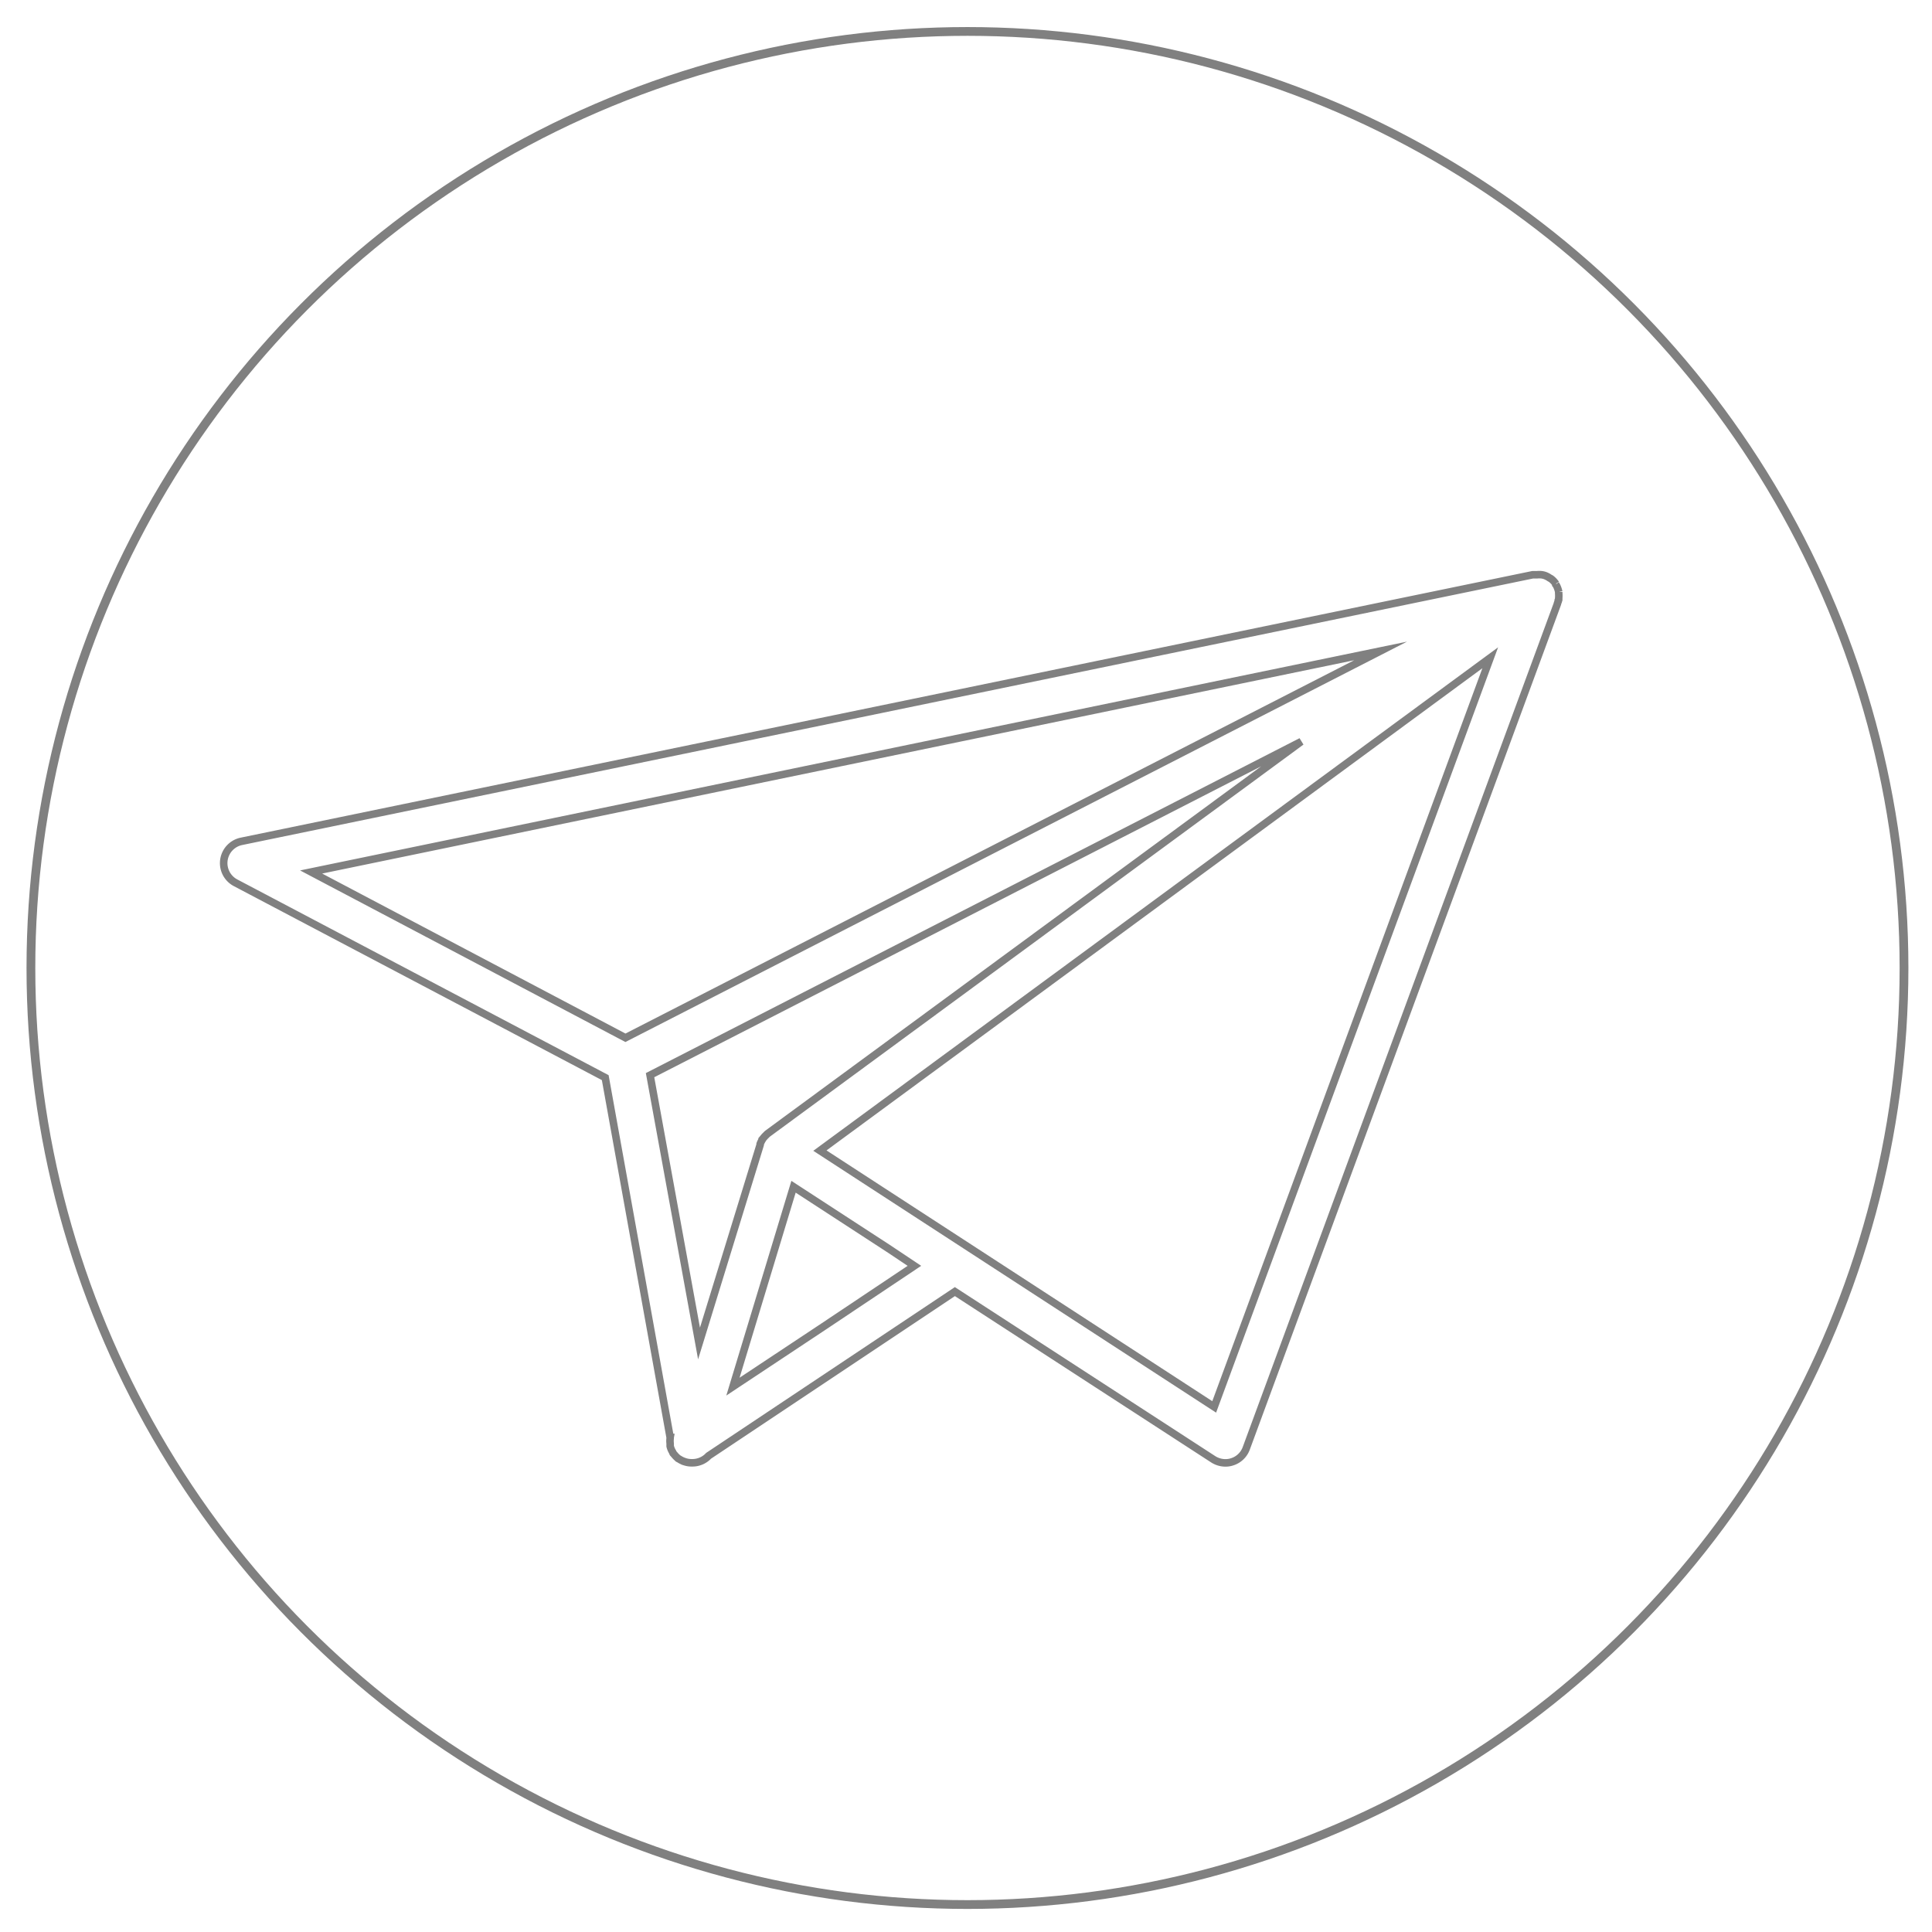 <?xml version="1.0" encoding="UTF-8"?> <svg xmlns="http://www.w3.org/2000/svg" viewBox="0 0 218.15 218.15"> <defs> <style>.a,.b{fill:none;stroke:gray;stroke-miterlimit:10;}.a{stroke-width:0.85px;}.b{stroke-width:0.99px;}</style> </defs> <title>plane</title> <path class="a" d="M176,67.73c0-.06,0-.12,0-.18a3.63,3.63,0,0,0,0-.57v-.14a2.68,2.68,0,0,0-.25-.72.83.83,0,0,0-.08-.12v0l0,0,0-.08a2.34,2.34,0,0,0-.55-.58l-.15-.08a2.25,2.25,0,0,0-.6-.3,2.3,2.3,0,0,0-.28-.06,2.5,2.5,0,0,0-.55,0l-.3,0a1.11,1.11,0,0,0-.19,0L27.26,95a2.51,2.51,0,0,0-.66,4.68l41.74,22,7.33,40.63a.27.27,0,0,0,0,.09,2.34,2.34,0,0,0,0,.59c0,.1,0,.2,0,.3a2.32,2.32,0,0,0,.28.67.69.69,0,0,0,.05.13l0,0,.12.13a2.89,2.89,0,0,0,.38.4s0,0,.06.06l.12.06a2.73,2.73,0,0,0,.48.25l.2.07a2.38,2.38,0,0,0,.7.11h.16a2.5,2.5,0,0,0,1.79-.79l27.81-18.54L137,164.78a2.57,2.57,0,0,0,1.37.4,2.42,2.42,0,0,0,.79-.13,2.49,2.49,0,0,0,1.56-1.51l35.13-95.35c0-.09.06-.18.09-.27s0-.07,0-.11S176,67.76,176,67.73Zm-29.07,16L86.68,128c-.1.08-.17.17-.26.25l-.09.09-.15.18a1.22,1.22,0,0,0-.12.19,2.56,2.56,0,0,0-.23.47.79.79,0,0,0,0,.09l0,0-6.9,22.43L73.4,121.4ZM82.76,156.57,89.6,134l10.65,6.93,3,2L93,149.78ZM155.89,73.5,70.62,117.18,35.13,98.46ZM137.1,158.86,98.44,133.73l-5.86-3.81,75.69-55.65Z"></path> <circle class="b" cx="109.24" cy="109.3" r="105.75"></circle> </svg> 